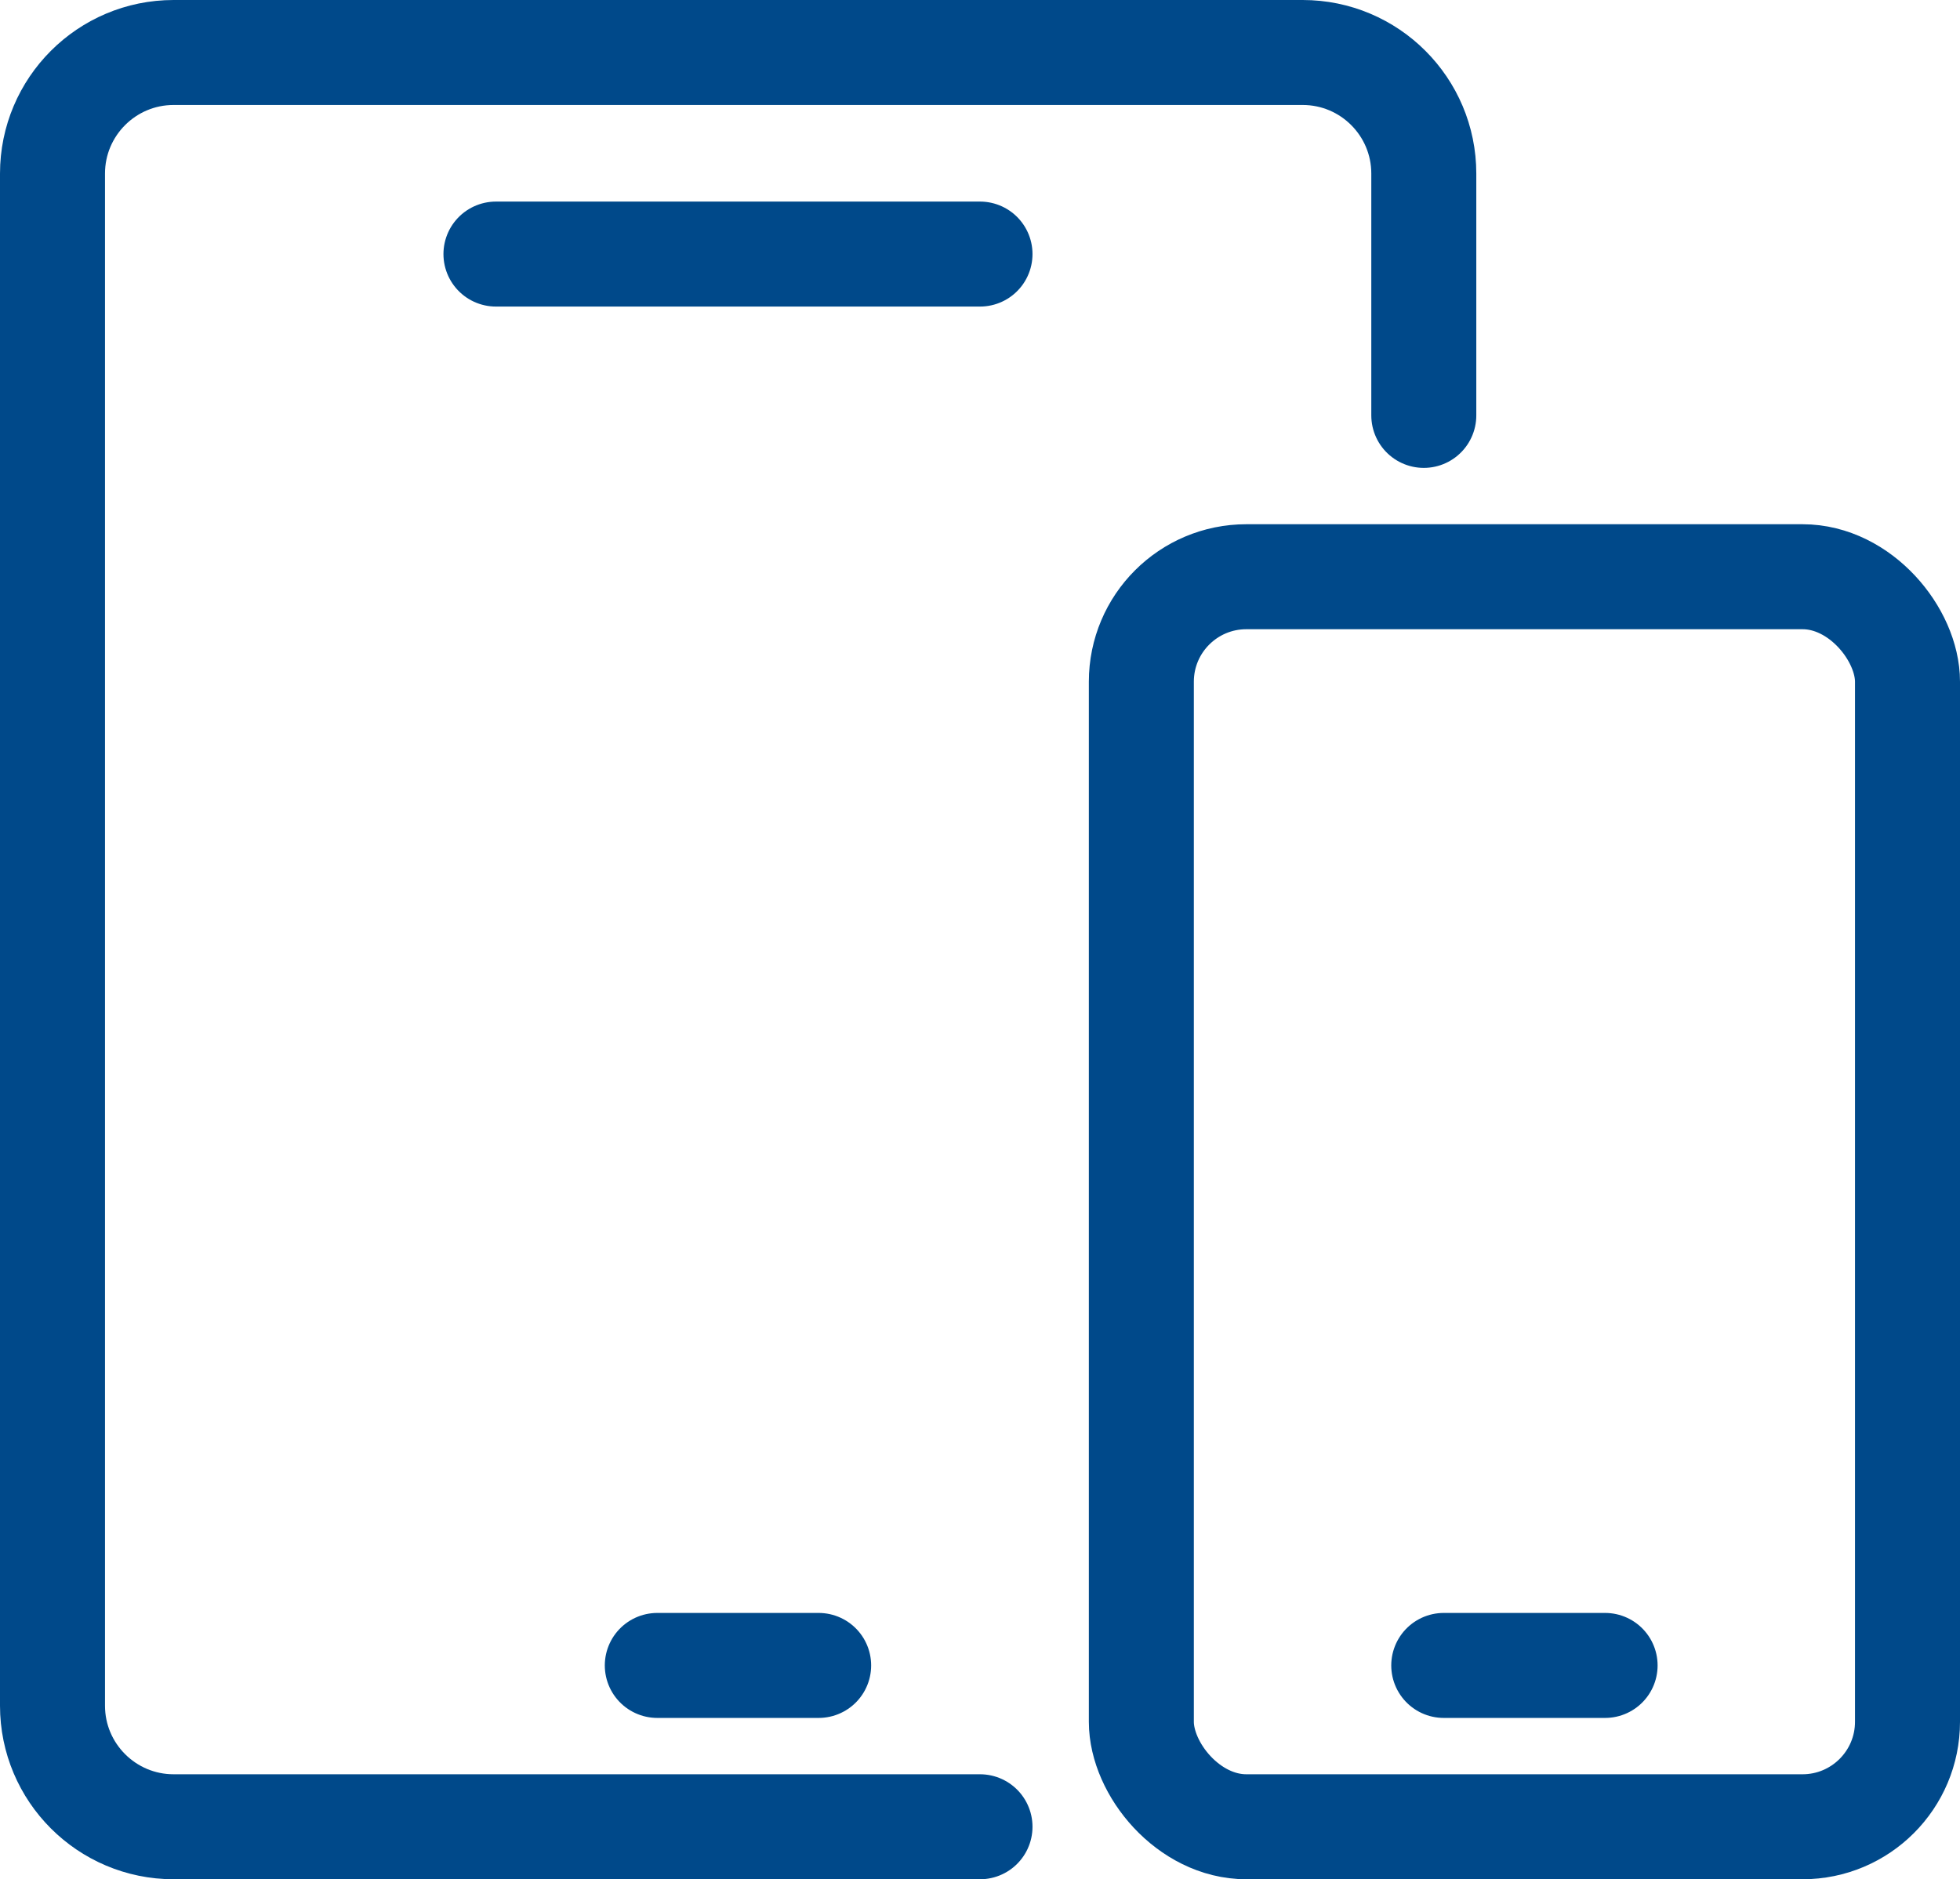 <svg id="_レイヤー_1" data-name="レイヤー 1" xmlns="http://www.w3.org/2000/svg" xmlns:xlink="http://www.w3.org/1999/xlink" viewBox="0 0 56 53.7"><defs><style>.cls-1{stroke:#00498a;stroke-linecap:round;stroke-linejoin:round;stroke-width:3px;fill:none}</style><clipPath id="clippath"><path fill="none" d="M0 0H56V53.7H0z"/></clipPath></defs><g clip-path="url(#clippath)"><rect class="cls-1" x="32.61" y="16.48" width="21.89" height="35.72" rx="3" ry="3"/><path class="cls-1" d="M28 52.2H4.96c-1.91 0-3.46-1.55-3.46-3.46V4.96c0-1.91 1.55-3.46 3.46-3.46H37.22c1.91 0 3.46 1.55 3.46 3.46v6.91M41.25 47.59 45.86 47.59M18.78 47.59 23.39 47.59M14.17 7.26 28 7.26"/></g></svg>